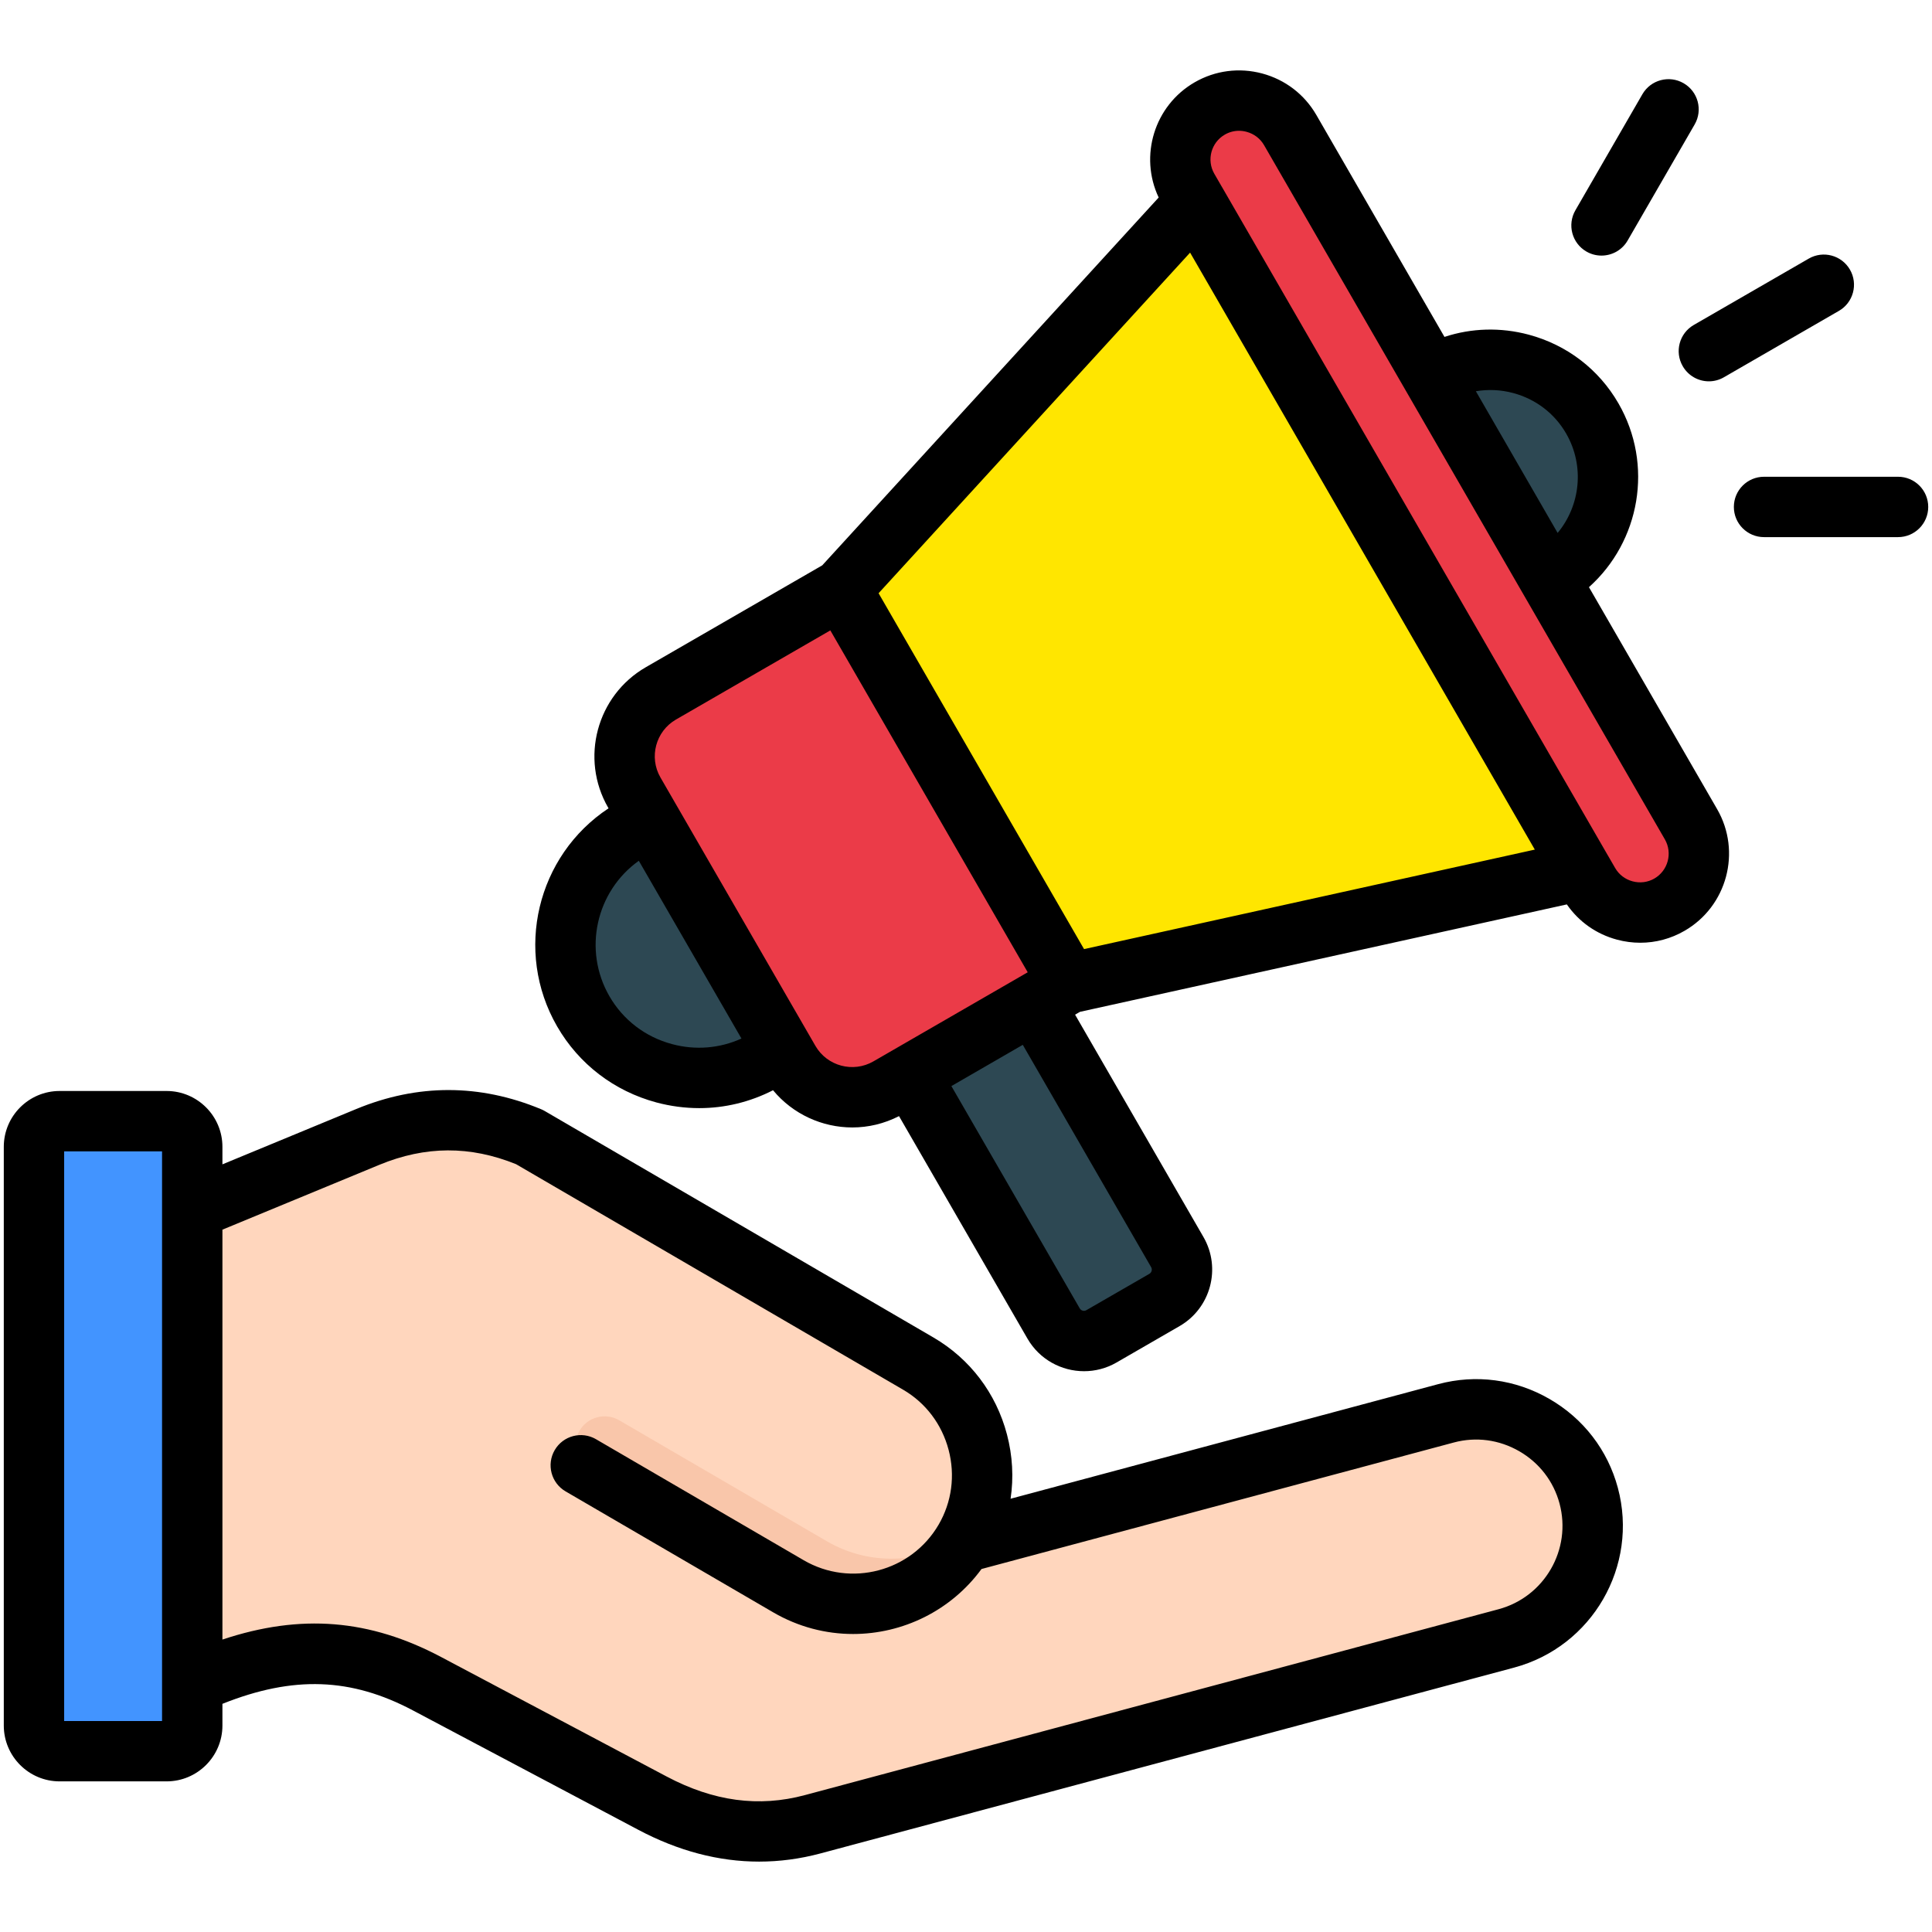 <?xml version="1.0" encoding="UTF-8"?>
<svg xmlns="http://www.w3.org/2000/svg" id="Layer_1" height="512" viewBox="0 0 512 512" width="512">
  <g clip-rule="evenodd" fill-rule="evenodd">
    <g>
      <g>
        <g fill="#2d4853">
          <path d="m252.195 228.166-28.791 25.834 55.841 96.719c2.555 4.425 8.25 5.952 12.676 3.397l16.707-9.646c4.426-2.556 5.951-8.25 3.396-12.676z"></path>
          <path d="m234.479 262.66-39.914-58.542-27.033 15.608c-16.827 9.715-22.646 31.431-12.931 48.259 9.715 16.827 31.433 22.645 48.259 12.931z"></path>
          <path d="m410.605 153.367c14.823-8.558 19.948-27.687 11.39-42.509-8.558-14.823-27.688-19.949-42.509-11.391-14.822 8.557-19.948 27.687-11.39 42.509s27.687 19.948 42.509 11.391z"></path>
        </g>
        <path d="m223.001 156.108-47.831 27.616c-9.18 5.3-12.345 17.11-7.044 26.29l41.064 71.124c5.3 9.18 17.11 12.344 26.29 7.044l47.832-27.616 149.435-32.977c3.866-1.183 6.703-3.806 8.184-7.568s1.195-7.615-.827-11.116l-93.968-162.752c-2.022-3.501-5.215-5.676-9.213-6.274-3.999-.598-7.688.547-10.646 3.304z" fill="#ffe600"></path>
        <path d="m320.62 28.716c-7.433 4.291-10.003 13.883-5.712 21.316l106.219 183.978c4.292 7.433 13.884 10.003 21.316 5.712 7.433-4.291 10.003-13.883 5.712-21.316l-106.219-183.978c-4.291-7.433-13.884-10.003-21.316-5.712z" fill="#eb3b48"></path>
        <path d="m209.189 281.137c5.3 9.18 17.11 12.345 26.29 7.045 15.944-9.205 31.888-18.41 47.832-27.616-20.103-34.819-40.206-69.639-60.309-104.458l-47.832 27.615c-9.173 5.296-12.343 17.112-7.044 26.29 13.687 23.708 27.375 47.416 41.063 71.124z" fill="#eb3b48"></path>
      </g>
      <g>
        <path d="m255.683 408.039c9.444-16.209 3.892-37.263-12.317-46.708l-103.035-60.03c-14.228-5.905-28.578-5.922-42.816-.039l-52.851 21.832v126.767c27.735-15.328 48.458-14.316 68.53-3.682l59.749 31.652c13.605 7.207 27.573 9.574 42.448 5.588l183.825-49.253c16.402-4.395 26.225-21.411 21.831-37.816-4.393-16.403-21.412-26.229-37.814-21.834l-128.016 34.299c.159-.256.314-.514.466-.776z" fill="#ffd6bd"></path>
        <path d="m208.977 420.356c16.232 9.457 37.249 3.915 46.707-12.317.307-.527.598-1.061.874-1.598-10.641 7.78-25.353 9.043-37.422 2.012l-55.039-32.066c-3.66-2.132-8.397-.882-10.529 2.777-2.129 3.654-.878 8.4 2.777 10.529z" fill="#f9c6aa"></path>
        <path d="m50.97 303.897v153.353c0 3.742-3.061 6.801-6.8 6.801h-28.343c-3.739 0-6.8-3.059-6.8-6.801v-153.353c0-3.742 3.061-6.801 6.8-6.801h28.343c3.739 0 6.8 3.059 6.8 6.801z" fill="#4294ff"></path>
      </g>
    </g>
    <path d="m438.422 232.822c-1.75 1.009-3.792 1.273-5.773.74-1.967-.528-3.608-1.778-4.617-3.528l-1.943-3.363c-.009-.019-.019-.038-.038-.056l-102.257-177.131c-.014-.024-.033-.042-.043-.061l-1.939-3.363c-2.103-3.641-.854-8.296 2.778-10.386 1.16-.674 2.453-1.014 3.759-1.014.67 0 1.34.09 2.009.274 1.971.528 3.613 1.778 4.622 3.518l37.552 65.04 68.668 118.939c2.103 3.632.849 8.292-2.778 10.391zm-133.352 103.001c.354.599.132 1.401-.467 1.75l-16.711 9.64c-.599.349-1.401.142-1.745-.471l-34.02-58.918 18.922-10.933zm-88.981-58.662c3.099 5.372 9.994 7.221 15.362 4.122l40.906-23.62-52.31-90.602-40.906 23.624c-5.367 3.099-7.216 9.99-4.112 15.357zm-37.981-.458c-7.08-1.891-12.975-6.4-16.607-12.692-7.089-12.277-3.533-27.827 7.792-35.896l27.199 47.107c-5.734 2.608-12.168 3.151-18.384 1.481zm54.725-119.49 54.451 94.309 119.458-26.369-91.353-158.208zm168.155-53.06c-3.278-.882-6.627-1.009-9.867-.471l21.667 37.552c6.013-7.24 7.221-17.738 2.254-26.351-3.07-5.321-8.06-9.131-14.054-10.73zm20.101 51.451c13.522-12.084 17.22-32.411 7.81-48.721-5.207-9.022-13.649-15.479-23.766-18.191-7.471-2-15.182-1.769-22.333.59l-33.963-58.828c-3.15-5.443-8.235-9.338-14.338-10.98-6.098-1.632-12.461-.802-17.908 2.339-10.702 6.179-14.729 19.54-9.532 30.529l-89.155 97.479-46.764 27.002c-13.008 7.508-17.484 24.209-9.97 37.217l.099.17c-18.951 12.522-25.129 37.873-13.626 57.8 5.768 9.994 15.116 17.14 26.322 20.154 3.754 1 7.565 1.5 11.348 1.5 6.763 0 13.432-1.608 19.55-4.74 5.263 6.358 13.046 9.862 21.012 9.862 4.188 0 8.424-.981 12.371-3.004l34.043 58.97c3.198 5.532 9.018 8.631 14.994 8.631 2.929 0 5.896-.74 8.607-2.306l16.71-9.65c8.249-4.764 11.089-15.352 6.329-23.601l-34.024-58.932 1.306-.75 129.018-28.468c3.169 4.579 7.81 7.876 13.281 9.338 2.047.552 4.117.821 6.178.821 4.08 0 8.108-1.061 11.73-3.16 11.268-6.499 15.149-20.969 8.641-32.241zm89.91-21.261c0 4.41-3.575 7.999-7.999 7.999h-35.51c-4.419 0-7.999-3.58-7.999-7.999s3.58-7.999 7.999-7.999h35.51c4.423 0 7.999 3.579 7.999 7.999zm-62.14-48.221 30.473-17.588c3.82-2.212 8.716-.901 10.928 2.929 2.203 3.82.892 8.721-2.929 10.919l-30.468 17.592c-1.255.731-2.632 1.08-3.995 1.08-2.759 0-5.448-1.443-6.928-4.014-2.207-3.815-.901-8.706 2.919-10.918zm-31.369-30.388c-2.207 3.83-.901 8.721 2.929 10.928 1.264.731 2.632 1.071 3.99 1.071 2.764 0 5.452-1.429 6.933-4l17.758-30.751c2.212-3.83.901-8.72-2.929-10.928-3.82-2.212-8.72-.901-10.928 2.929zm-20.37 370.73c12.182-3.259 19.441-15.833 16.172-28.02-1.575-5.863-5.363-10.791-10.673-13.852-5.32-3.07-11.47-3.891-17.338-2.316l-125.174 33.529c-8.122 11.079-20.917 17.22-34.034 17.22-7.202 0-14.494-1.854-21.153-5.73l-55.036-32.062c-3.82-2.226-5.108-7.122-2.886-10.938 2.226-3.825 7.122-5.113 10.942-2.891l55.036 32.067c12.461 7.263 28.506 3.033 35.77-9.428 3.49-5.999 4.429-13.041 2.637-19.832-1.792-6.787-6.075-12.447-12.069-15.937l-102.555-59.754c-12.178-4.929-24.026-4.867-36.213.16l-41.604 17.191v108.629c20.795-6.919 39.033-5.4 57.97 4.632l59.752 31.662c12.437 6.589 24.422 8.202 36.632 4.929zm-380.121 29.619v-150.959h25.945v150.959zm393.62-85.348c-9.018-5.212-19.488-6.603-29.478-3.924l-113.326 30.369c.835-5.608.533-11.376-.962-17.045-2.877-10.923-9.801-20.04-19.484-25.69l-103.035-60.031c-.311-.179-.632-.34-.962-.472-16.234-6.74-32.699-6.759-48.938-.052l-35.491 14.673v-4.641c0-8.159-6.641-14.8-14.8-14.8h-28.341c-8.164 0-14.8 6.641-14.8 14.8v153.359c0 8.164 6.636 14.8 14.8 14.8h28.341c8.16 0 14.8-6.636 14.8-14.8v-5.749c18.804-7.508 34.1-6.938 50.48 1.741l59.748 31.652c10.583 5.608 21.294 8.419 32.001 8.419 5.429 0 10.857-.722 16.267-2.17l183.823-49.249c20.701-5.551 33.039-26.912 27.488-47.622-2.68-9.99-9.118-18.371-18.131-23.568z"></path>
  </g>
</svg>
